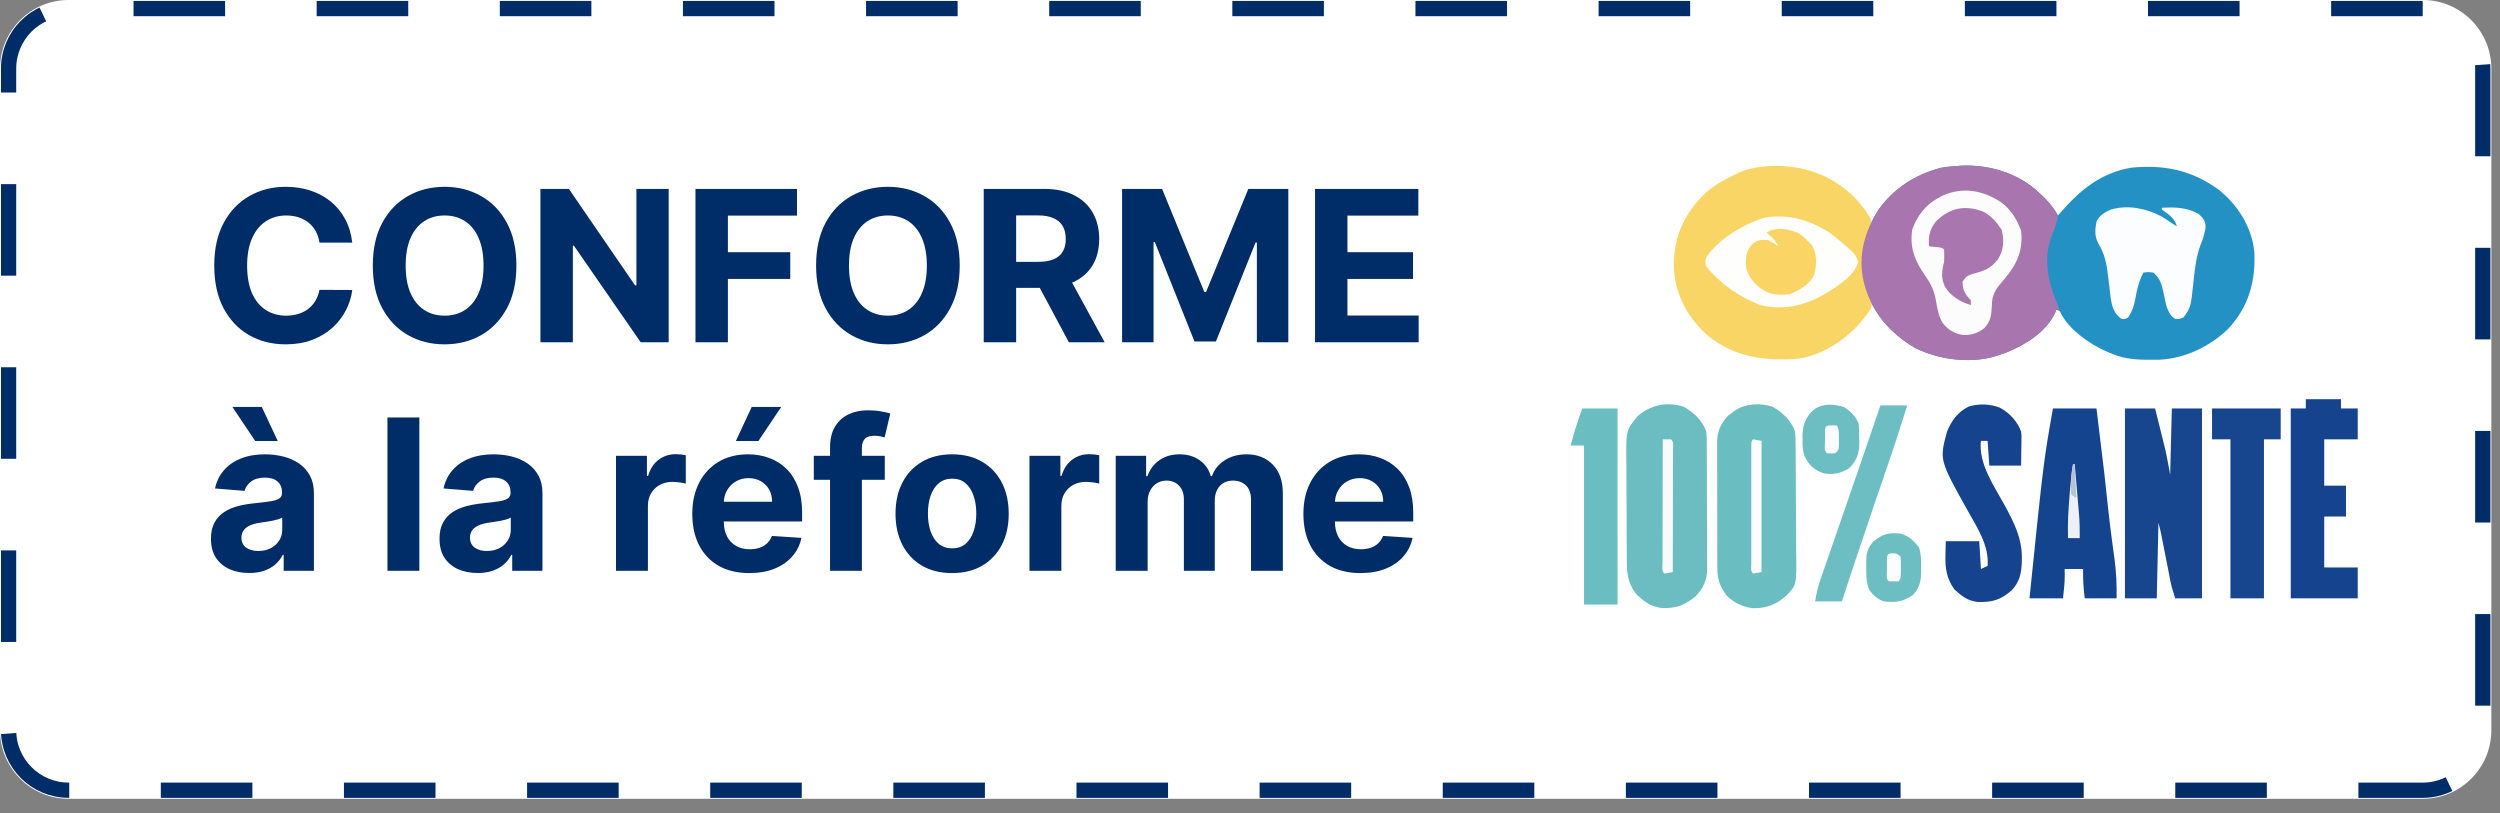 <svg width="166" height="54" viewBox="0 0 166 54" fill="none" xmlns="http://www.w3.org/2000/svg">
<rect x="0" y="0" width="166" height="54" fill="#808080" stroke="none"/>
<path d="M160.867 0L4.559 0C2.041 0 0 2.041 0 4.559L0 48.481C0 50.999 2.041 53.04 4.559 53.04L160.867 53.04C163.385 53.04 165.426 50.999 165.426 48.481V4.559C165.426 2.041 163.385 0 160.867 0Z" fill="white"/>
<path d="M160.867 0.57L4.559 0.57C2.356 0.57 0.57 2.356 0.57 4.559L0.57 48.481C0.57 50.685 2.356 52.471 4.559 52.471L160.867 52.471C163.07 52.471 164.856 50.685 164.856 48.481V4.559C164.856 2.356 163.07 0.57 160.867 0.57Z" stroke="#002C67" stroke-width="1.013" stroke-dasharray="6.08 6.08"/>
<path d="M23.389 16.108H21.212C21.172 15.826 21.091 15.576 20.968 15.357C20.845 15.135 20.688 14.946 20.496 14.79C20.303 14.635 20.081 14.515 19.829 14.432C19.581 14.35 19.311 14.308 19.019 14.308C18.492 14.308 18.033 14.439 17.642 14.701C17.251 14.96 16.948 15.337 16.732 15.835C16.517 16.328 16.409 16.928 16.409 17.634C16.409 18.36 16.517 18.97 16.732 19.464C16.951 19.958 17.256 20.33 17.647 20.582C18.038 20.834 18.49 20.96 19.004 20.96C19.293 20.96 19.559 20.922 19.805 20.846C20.053 20.77 20.274 20.659 20.466 20.513C20.658 20.364 20.817 20.183 20.943 19.971C21.072 19.759 21.162 19.517 21.212 19.245L23.389 19.255C23.333 19.722 23.192 20.173 22.966 20.607C22.744 21.038 22.445 21.424 22.067 21.766C21.692 22.104 21.245 22.372 20.724 22.571C20.207 22.767 19.622 22.864 18.969 22.864C18.061 22.864 17.249 22.659 16.533 22.248C15.821 21.837 15.257 21.242 14.843 20.463C14.432 19.684 14.226 18.741 14.226 17.634C14.226 16.524 14.435 15.579 14.853 14.8C15.271 14.021 15.837 13.428 16.553 13.021C17.269 12.61 18.075 12.404 18.969 12.404C19.559 12.404 20.106 12.487 20.61 12.653C21.117 12.818 21.566 13.06 21.957 13.379C22.348 13.693 22.667 14.079 22.912 14.537C23.16 14.994 23.32 15.518 23.389 16.108ZM34.289 17.634C34.289 18.744 34.079 19.689 33.658 20.468C33.24 21.247 32.67 21.842 31.948 22.253C31.229 22.66 30.42 22.864 29.522 22.864C28.617 22.864 27.805 22.659 27.085 22.248C26.366 21.837 25.798 21.242 25.38 20.463C24.963 19.684 24.754 18.741 24.754 17.634C24.754 16.524 24.963 15.579 25.38 14.8C25.798 14.021 26.366 13.428 27.085 13.021C27.805 12.61 28.617 12.404 29.522 12.404C30.42 12.404 31.229 12.61 31.948 13.021C32.67 13.428 33.24 14.021 33.658 14.8C34.079 15.579 34.289 16.524 34.289 17.634ZM32.107 17.634C32.107 16.915 31.999 16.308 31.784 15.815C31.572 15.321 31.272 14.946 30.884 14.691C30.496 14.436 30.042 14.308 29.522 14.308C29.001 14.308 28.547 14.436 28.159 14.691C27.772 14.946 27.47 15.321 27.255 15.815C27.042 16.308 26.936 16.915 26.936 17.634C26.936 18.353 27.042 18.96 27.255 19.454C27.47 19.948 27.772 20.322 28.159 20.577C28.547 20.833 29.001 20.96 29.522 20.96C30.042 20.96 30.496 20.833 30.884 20.577C31.272 20.322 31.572 19.948 31.784 19.454C31.999 18.96 32.107 18.353 32.107 17.634ZM44.4 12.543V22.725H42.541L38.111 16.317H38.037V22.725H35.884V12.543H37.773L42.168 18.947H42.258V12.543H44.4ZM46.179 22.725V12.543H52.92V14.318H48.332V16.744H52.473V18.519H48.332V22.725H46.179ZM63.725 17.634C63.725 18.744 63.514 19.689 63.093 20.468C62.676 21.247 62.106 21.842 61.383 22.253C60.664 22.66 59.855 22.864 58.957 22.864C58.052 22.864 57.24 22.659 56.521 22.248C55.802 21.837 55.233 21.242 54.816 20.463C54.398 19.684 54.189 18.741 54.189 17.634C54.189 16.524 54.398 15.579 54.816 14.8C55.233 14.021 55.802 13.428 56.521 13.021C57.24 12.61 58.052 12.404 58.957 12.404C59.855 12.404 60.664 12.61 61.383 13.021C62.106 13.428 62.676 14.021 63.093 14.8C63.514 15.579 63.725 16.524 63.725 17.634ZM61.542 17.634C61.542 16.915 61.435 16.308 61.219 15.815C61.007 15.321 60.707 14.946 60.319 14.691C59.931 14.436 59.477 14.308 58.957 14.308C58.437 14.308 57.983 14.436 57.595 14.691C57.207 14.946 56.906 15.321 56.69 15.815C56.478 16.308 56.372 16.915 56.372 17.634C56.372 18.353 56.478 18.96 56.69 19.454C56.906 19.948 57.207 20.322 57.595 20.577C57.983 20.833 58.437 20.96 58.957 20.96C59.477 20.96 59.931 20.833 60.319 20.577C60.707 20.322 61.007 19.948 61.219 19.454C61.435 18.96 61.542 18.353 61.542 17.634ZM65.32 22.725V12.543H69.337C70.106 12.543 70.762 12.681 71.305 12.956C71.852 13.228 72.268 13.614 72.553 14.114C72.841 14.611 72.986 15.197 72.986 15.869C72.986 16.545 72.84 17.127 72.548 17.614C72.257 18.098 71.834 18.469 71.28 18.728C70.73 18.986 70.064 19.116 69.282 19.116H66.592V17.386H68.934C69.345 17.386 69.686 17.329 69.958 17.217C70.23 17.104 70.432 16.935 70.564 16.709C70.7 16.484 70.768 16.204 70.768 15.869C70.768 15.531 70.7 15.246 70.564 15.014C70.432 14.782 70.228 14.607 69.953 14.487C69.681 14.364 69.338 14.303 68.924 14.303H67.472V22.725H65.32ZM70.818 18.092L73.349 22.725H70.972L68.496 18.092H70.818ZM74.507 12.543H77.162L79.966 19.384H80.085L82.889 12.543H85.544V22.725H83.456V16.098H83.371L80.736 22.675H79.314L76.68 16.073H76.595V22.725H74.507V12.543ZM87.318 22.725V12.543H94.178V14.318H89.47V16.744H93.825V18.519H89.47V20.95H94.198V22.725H87.318Z" fill="#002C67"/>
<path d="M16.543 38.047C16.056 38.047 15.622 37.963 15.241 37.794C14.86 37.621 14.558 37.368 14.336 37.033C14.117 36.695 14.008 36.274 14.008 35.77C14.008 35.346 14.086 34.99 14.241 34.701C14.397 34.413 14.609 34.181 14.878 34.005C15.146 33.83 15.451 33.697 15.793 33.608C16.137 33.518 16.498 33.455 16.876 33.419C17.32 33.372 17.678 33.329 17.95 33.289C18.222 33.246 18.419 33.183 18.542 33.1C18.664 33.017 18.726 32.895 18.726 32.733L18.726 32.703C18.726 32.388 18.626 32.144 18.427 31.972C18.232 31.799 17.953 31.713 17.592 31.713C17.211 31.713 16.908 31.798 16.682 31.967C16.457 32.133 16.308 32.341 16.235 32.593L14.276 32.434C14.376 31.97 14.571 31.569 14.863 31.231C15.155 30.89 15.531 30.628 15.991 30.446C16.455 30.26 16.992 30.167 17.602 30.167C18.026 30.167 18.432 30.217 18.82 30.316C19.211 30.416 19.558 30.57 19.859 30.779C20.164 30.988 20.404 31.256 20.58 31.584C20.756 31.909 20.844 32.298 20.844 32.752L20.844 37.903L18.835 37.903L18.835 36.844L18.776 36.844C18.653 37.083 18.489 37.293 18.283 37.475C18.078 37.654 17.831 37.795 17.543 37.898C17.254 37.997 16.921 38.047 16.543 38.047ZM17.15 36.586C17.461 36.586 17.736 36.524 17.975 36.401C18.214 36.276 18.401 36.107 18.537 35.894C18.673 35.682 18.741 35.442 18.741 35.174L18.741 34.363C18.674 34.406 18.583 34.446 18.467 34.483C18.355 34.516 18.227 34.547 18.084 34.577C17.942 34.603 17.799 34.628 17.657 34.651C17.514 34.671 17.385 34.69 17.269 34.706C17.02 34.743 16.803 34.801 16.618 34.88C16.432 34.96 16.288 35.068 16.185 35.203C16.082 35.336 16.031 35.502 16.031 35.7C16.031 35.989 16.136 36.209 16.344 36.362C16.556 36.511 16.825 36.586 17.15 36.586ZM16.946 29.282L15.43 27.02L17.383 27.02L18.442 29.282L16.946 29.282ZM27.845 27.721L27.845 37.903L25.727 37.903L25.727 27.721L27.845 27.721ZM31.719 38.047C31.232 38.047 30.798 37.963 30.416 37.794C30.035 37.621 29.734 37.368 29.512 37.033C29.293 36.695 29.183 36.274 29.183 35.77C29.183 35.346 29.261 34.99 29.417 34.701C29.573 34.413 29.785 34.181 30.053 34.005C30.322 33.83 30.627 33.697 30.968 33.608C31.313 33.518 31.674 33.455 32.052 33.419C32.496 33.372 32.854 33.329 33.126 33.289C33.398 33.246 33.595 33.183 33.718 33.1C33.84 33.017 33.901 32.895 33.901 32.733L33.901 32.703C33.901 32.388 33.802 32.144 33.603 31.972C33.408 31.799 33.129 31.713 32.768 31.713C32.387 31.713 32.084 31.798 31.858 31.967C31.633 32.133 31.484 32.341 31.411 32.593L29.452 32.434C29.551 31.97 29.747 31.569 30.039 31.231C30.33 30.89 30.706 30.628 31.167 30.446C31.631 30.26 32.168 30.167 32.778 30.167C33.202 30.167 33.608 30.217 33.996 30.316C34.387 30.416 34.733 30.57 35.035 30.779C35.34 30.988 35.58 31.256 35.756 31.584C35.932 31.909 36.019 32.298 36.019 32.752L36.019 37.903L34.011 37.903L34.011 36.844L33.951 36.844C33.829 37.083 33.665 37.293 33.459 37.475C33.254 37.654 33.007 37.795 32.718 37.898C32.43 37.997 32.097 38.047 31.719 38.047ZM32.325 36.586C32.637 36.586 32.912 36.524 33.151 36.401C33.389 36.276 33.577 36.107 33.713 35.894C33.849 35.682 33.916 35.442 33.916 35.174L33.916 34.363C33.85 34.406 33.759 34.446 33.643 34.483C33.53 34.516 33.403 34.547 33.26 34.577C33.118 34.603 32.975 34.628 32.833 34.651C32.69 34.671 32.561 34.69 32.445 34.706C32.196 34.743 31.979 34.801 31.794 34.88C31.608 34.96 31.464 35.068 31.361 35.203C31.258 35.336 31.207 35.502 31.207 35.7C31.207 35.989 31.311 36.209 31.52 36.362C31.732 36.511 32.001 36.586 32.325 36.586ZM40.903 37.903L40.903 30.267L42.956 30.267L42.956 31.599L43.036 31.599C43.175 31.125 43.408 30.767 43.737 30.525C44.065 30.28 44.443 30.157 44.87 30.157C44.976 30.157 45.09 30.164 45.213 30.177C45.336 30.19 45.444 30.209 45.536 30.232L45.536 32.111C45.437 32.081 45.299 32.055 45.124 32.032C44.948 32.008 44.787 31.997 44.641 31.997C44.33 31.997 44.051 32.065 43.806 32.2C43.564 32.333 43.372 32.519 43.23 32.757C43.09 32.996 43.021 33.271 43.021 33.583L43.021 37.903L40.903 37.903ZM49.756 38.052C48.97 38.052 48.294 37.893 47.727 37.575C47.164 37.253 46.73 36.799 46.425 36.213C46.12 35.623 45.968 34.925 45.968 34.12C45.968 33.334 46.12 32.645 46.425 32.051C46.73 31.458 47.159 30.996 47.713 30.664C48.269 30.333 48.922 30.167 49.671 30.167C50.175 30.167 50.644 30.248 51.078 30.411C51.516 30.57 51.897 30.81 52.222 31.132C52.55 31.453 52.805 31.858 52.987 32.345C53.17 32.829 53.261 33.395 53.261 34.045L53.261 34.627L46.813 34.627L46.813 33.314L51.267 33.314C51.267 33.009 51.201 32.739 51.068 32.504C50.936 32.269 50.752 32.084 50.517 31.952C50.285 31.816 50.014 31.748 49.706 31.748C49.385 31.748 49.1 31.823 48.851 31.972C48.606 32.118 48.414 32.315 48.274 32.563C48.135 32.809 48.064 33.082 48.061 33.384L48.061 34.632C48.061 35.01 48.13 35.336 48.269 35.611C48.412 35.886 48.612 36.098 48.871 36.247C49.13 36.397 49.436 36.471 49.791 36.471C50.026 36.471 50.242 36.438 50.437 36.372C50.633 36.305 50.8 36.206 50.939 36.073C51.078 35.941 51.184 35.778 51.257 35.586L53.216 35.715C53.117 36.186 52.913 36.597 52.605 36.948C52.3 37.296 51.905 37.568 51.421 37.764C50.941 37.956 50.386 38.052 49.756 38.052ZM48.861 29.282L49.915 27.02L51.874 27.02L50.358 29.282L48.861 29.282ZM58.75 30.267L58.75 31.858L54.036 31.858L54.036 30.267L58.75 30.267ZM55.115 37.903L55.115 29.715C55.115 29.161 55.223 28.702 55.438 28.338C55.657 27.973 55.956 27.7 56.333 27.517C56.711 27.335 57.14 27.244 57.621 27.244C57.946 27.244 58.242 27.269 58.511 27.318C58.783 27.368 58.985 27.413 59.117 27.453L58.74 29.044C58.657 29.017 58.554 28.992 58.431 28.969C58.312 28.946 58.189 28.934 58.063 28.934C57.752 28.934 57.535 29.007 57.412 29.153C57.29 29.296 57.228 29.496 57.228 29.755L57.228 37.903L55.115 37.903ZM63.22 38.052C62.448 38.052 61.78 37.888 61.217 37.56C60.657 37.228 60.224 36.768 59.919 36.178C59.614 35.584 59.462 34.897 59.462 34.115C59.462 33.326 59.614 32.636 59.919 32.046C60.224 31.453 60.657 30.992 61.217 30.664C61.78 30.333 62.448 30.167 63.22 30.167C63.992 30.167 64.659 30.333 65.219 30.664C65.782 30.992 66.216 31.453 66.521 32.046C66.826 32.636 66.979 33.326 66.979 34.115C66.979 34.897 66.826 35.584 66.521 36.178C66.216 36.768 65.782 37.228 65.219 37.56C64.659 37.888 63.992 38.052 63.22 38.052ZM63.23 36.411C63.581 36.411 63.875 36.312 64.11 36.113C64.346 35.911 64.523 35.636 64.642 35.288C64.765 34.94 64.826 34.544 64.826 34.1C64.826 33.656 64.765 33.26 64.642 32.911C64.523 32.563 64.346 32.288 64.11 32.086C63.875 31.884 63.581 31.783 63.23 31.783C62.876 31.783 62.577 31.884 62.335 32.086C62.097 32.288 61.916 32.563 61.793 32.911C61.674 33.26 61.614 33.656 61.614 34.1C61.614 34.544 61.674 34.94 61.793 35.288C61.916 35.636 62.097 35.911 62.335 36.113C62.577 36.312 62.876 36.411 63.23 36.411ZM68.356 37.903L68.356 30.267L70.409 30.267L70.409 31.599L70.489 31.599C70.628 31.125 70.862 30.767 71.19 30.525C71.518 30.28 71.896 30.157 72.323 30.157C72.429 30.157 72.544 30.164 72.666 30.177C72.789 30.19 72.897 30.209 72.989 30.232L72.989 32.111C72.89 32.081 72.752 32.055 72.577 32.032C72.401 32.008 72.24 31.997 72.094 31.997C71.783 31.997 71.505 32.065 71.259 32.2C71.017 32.333 70.825 32.519 70.683 32.757C70.543 32.996 70.474 33.271 70.474 33.583L70.474 37.903L68.356 37.903ZM74.084 37.903L74.084 30.267L76.103 30.267L76.103 31.614L76.192 31.614C76.352 31.166 76.617 30.814 76.988 30.555C77.359 30.296 77.803 30.167 78.32 30.167C78.844 30.167 79.29 30.298 79.658 30.56C80.025 30.818 80.271 31.17 80.393 31.614L80.473 31.614C80.629 31.176 80.91 30.827 81.318 30.565C81.729 30.3 82.215 30.167 82.775 30.167C83.487 30.167 84.066 30.394 84.51 30.848C84.957 31.299 85.181 31.939 85.181 32.767L85.181 37.903L83.068 37.903L83.068 33.185C83.068 32.761 82.955 32.443 82.73 32.23C82.505 32.018 82.223 31.912 81.885 31.912C81.5 31.912 81.2 32.035 80.985 32.28C80.77 32.522 80.662 32.842 80.662 33.24L80.662 37.903L78.609 37.903L78.609 33.14C78.609 32.766 78.501 32.467 78.285 32.245C78.073 32.023 77.793 31.912 77.445 31.912C77.21 31.912 76.998 31.972 76.809 32.091C76.623 32.207 76.476 32.371 76.366 32.583C76.257 32.792 76.202 33.037 76.202 33.319L76.202 37.903L74.084 37.903ZM90.334 38.052C89.549 38.052 88.872 37.893 88.306 37.575C87.742 37.253 87.308 36.799 87.003 36.213C86.698 35.623 86.546 34.925 86.546 34.12C86.546 33.334 86.698 32.645 87.003 32.051C87.308 31.458 87.737 30.996 88.291 30.664C88.848 30.333 89.501 30.167 90.25 30.167C90.753 30.167 91.222 30.248 91.656 30.411C92.094 30.57 92.475 30.81 92.8 31.132C93.128 31.453 93.383 31.858 93.566 32.345C93.748 32.829 93.839 33.395 93.839 34.045L93.839 34.627L87.391 34.627L87.391 33.314L91.845 33.314C91.845 33.009 91.779 32.739 91.647 32.504C91.514 32.269 91.33 32.084 91.095 31.952C90.863 31.816 90.593 31.748 90.284 31.748C89.963 31.748 89.678 31.823 89.429 31.972C89.184 32.118 88.992 32.315 88.853 32.563C88.713 32.809 88.642 33.082 88.639 33.384L88.639 34.632C88.639 35.01 88.708 35.336 88.848 35.611C88.99 35.886 89.191 36.098 89.449 36.247C89.708 36.397 90.014 36.471 90.369 36.471C90.604 36.471 90.82 36.438 91.015 36.372C91.211 36.305 91.378 36.206 91.517 36.073C91.656 35.941 91.763 35.778 91.835 35.586L93.794 35.715C93.695 36.186 93.491 36.597 93.183 36.948C92.878 37.296 92.484 37.568 92 37.764C91.519 37.956 90.964 38.052 90.334 38.052Z" fill="#002C67"/>
<path d="M130.253 10.999C132.021 10.93 133.793 11.446 135.118 12.549C135.726 13.08 136.25 13.624 136.649 14.308C136.713 14.234 136.776 14.16 136.842 14.084C138.109 12.638 139.487 11.47 141.542 11.13C143.742 10.93 145.499 11.298 147.261 12.553C148.589 13.573 149.516 15.096 149.684 16.692C149.792 18.609 149.339 20.337 147.957 21.83C146.756 22.987 145.112 23.811 143.357 23.886C143.143 23.888 142.93 23.888 142.717 23.886C142.605 23.885 142.493 23.885 142.377 23.884C141.549 23.867 140.847 23.771 140.097 23.431C139.994 23.388 139.891 23.344 139.785 23.3C138.685 22.796 137.419 21.893 136.865 20.851C136.776 20.645 136.776 20.645 136.538 20.561C136.51 20.634 136.482 20.708 136.454 20.784C135.852 22.051 134.506 22.889 133.174 23.425C132.963 23.499 132.75 23.57 132.535 23.636C132.455 23.661 132.375 23.686 132.292 23.712C130.636 24.134 128.694 23.849 127.197 23.124C125.405 22.073 124.225 20.636 123.75 18.716C123.35 16.972 123.798 15.403 124.751 13.898C125.733 12.53 127.17 11.588 128.876 11.143C129.334 11.061 129.789 11.034 130.253 10.999Z" fill="#2491C5"/>
<path d="M120.748 11.54C120.85 11.582 120.953 11.623 121.059 11.665C122.406 12.27 123.562 13.331 124.224 14.57C124.334 14.906 124.212 15.106 124.069 15.421C123.478 16.765 123.627 18.426 124.195 19.754C124.299 20.06 124.325 20.202 124.214 20.509C124.043 20.787 123.854 21.029 123.639 21.279C123.527 21.409 123.527 21.409 123.413 21.542C122.356 22.695 120.86 23.672 119.191 23.841C116.999 23.949 115.18 23.681 113.451 22.329C112.023 21.084 111.202 19.505 111.145 17.691C111.126 15.745 111.806 14.185 113.283 12.778C113.883 12.261 114.569 11.883 115.299 11.54C115.394 11.495 115.489 11.451 115.587 11.404C117.102 10.821 119.263 10.917 120.748 11.54Z" fill="#F9D565"/>
<path d="M130.253 10.999C132.021 10.93 133.793 11.446 135.118 12.549C135.72 13.073 136.292 13.612 136.649 14.308C136.587 14.808 136.376 15.277 136.198 15.75C135.618 17.425 136.067 18.992 136.761 20.561C136.687 20.561 136.614 20.561 136.538 20.561C136.51 20.634 136.482 20.708 136.454 20.784C135.852 22.051 134.506 22.889 133.174 23.425C132.963 23.499 132.75 23.57 132.535 23.636C132.455 23.661 132.375 23.686 132.292 23.712C130.636 24.134 128.694 23.849 127.197 23.124C125.405 22.073 124.225 20.636 123.75 18.716C123.35 16.972 123.798 15.403 124.751 13.898C125.733 12.53 127.17 11.588 128.876 11.143C129.334 11.061 129.789 11.034 130.253 10.999Z" fill="#A875AF"/>
<path d="M111.794 27.006C112.486 27.384 113.052 27.949 113.297 28.659C113.33 28.975 113.33 29.29 113.329 29.608C113.33 29.702 113.331 29.797 113.332 29.895C113.334 30.207 113.334 30.52 113.334 30.833C113.335 31.051 113.336 31.269 113.337 31.487C113.338 31.944 113.338 32.4 113.338 32.857C113.338 33.441 113.341 34.026 113.345 34.61C113.347 35.06 113.348 35.51 113.348 35.96C113.348 36.176 113.349 36.391 113.351 36.606C113.353 36.908 113.352 37.21 113.351 37.512C113.352 37.6 113.353 37.688 113.355 37.779C113.346 38.525 113.111 39.051 112.574 39.608C111.869 40.177 111.328 40.397 110.381 40.376C109.577 40.295 109.097 39.904 108.576 39.36C108.122 38.712 108.021 38.107 108.022 37.356C108.021 37.265 108.02 37.175 108.019 37.083C108.016 36.787 108.015 36.491 108.015 36.195C108.013 35.988 108.012 35.78 108.011 35.573C108.009 35.139 108.009 34.705 108.009 34.271C108.009 33.718 108.004 33.165 107.998 32.611C107.995 32.183 107.994 31.755 107.994 31.327C107.994 31.123 107.992 30.919 107.99 30.716C107.965 28.577 107.965 28.577 108.738 27.634C109.573 26.9 110.669 26.643 111.794 27.006Z" fill="#6BBDC1"/>
<path d="M117.688 27.006C118.38 27.382 118.946 27.95 119.191 28.659C119.225 28.977 119.226 29.294 119.226 29.614C119.228 29.709 119.229 29.805 119.23 29.903C119.233 30.218 119.235 30.533 119.236 30.848C119.237 31.068 119.238 31.288 119.24 31.507C119.242 31.968 119.243 32.429 119.244 32.89C119.245 33.478 119.251 34.067 119.257 34.655C119.261 35.109 119.262 35.563 119.263 36.017C119.263 36.234 119.265 36.451 119.268 36.668C119.296 38.885 119.296 38.885 118.523 39.627C117.878 40.171 117.242 40.402 116.377 40.384C115.706 40.297 115.087 40.001 114.638 39.531C114.156 38.871 114.026 38.414 114.03 37.633C114.03 37.537 114.029 37.441 114.028 37.343C114.026 37.027 114.027 36.712 114.027 36.396C114.027 36.176 114.026 35.956 114.025 35.736C114.024 35.275 114.025 34.814 114.026 34.353C114.027 33.763 114.025 33.174 114.022 32.584C114.02 32.129 114.02 31.675 114.02 31.221C114.02 31.003 114.02 30.786 114.018 30.569C114.017 30.264 114.018 29.96 114.02 29.655C114.019 29.566 114.017 29.477 114.016 29.385C114.026 28.68 114.229 28.14 114.743 27.609C114.816 27.554 114.889 27.499 114.965 27.442C115.038 27.385 115.112 27.328 115.187 27.27C115.905 26.792 116.85 26.734 117.688 27.006Z" fill="#6ABDC1"/>
<path d="M141.097 27.122C141.757 27.122 142.418 27.122 143.098 27.122C143.205 27.552 143.312 27.982 143.419 28.412C143.455 28.558 143.491 28.703 143.527 28.849C143.58 29.061 143.632 29.272 143.685 29.484C143.716 29.611 143.748 29.738 143.78 29.868C143.903 30.419 143.999 30.975 144.099 31.529C144.136 30.075 144.172 28.62 144.21 27.122C144.871 27.122 145.531 27.122 146.212 27.122C146.212 31.282 146.212 35.443 146.212 39.73C145.625 39.73 145.038 39.73 144.433 39.73C144.182 38.923 144.182 38.923 144.115 38.58C144.093 38.465 144.093 38.465 144.069 38.348C144.046 38.227 144.046 38.227 144.022 38.105C144.005 38.02 143.989 37.936 143.972 37.849C143.919 37.581 143.866 37.313 143.814 37.046C143.761 36.777 143.708 36.508 143.655 36.239C143.623 36.073 143.59 35.906 143.557 35.739C143.489 35.391 143.414 35.05 143.321 34.707C143.284 36.365 143.247 38.022 143.209 39.73C142.512 39.73 141.815 39.73 141.097 39.73C141.097 35.569 141.097 31.409 141.097 27.122Z" fill="#17458E"/>
<path d="M136.315 27.122C137.269 27.122 138.223 27.122 139.206 27.122C139.765 31.702 139.765 31.702 139.973 33.701C140.045 34.376 140.125 35.049 140.215 35.721C140.225 35.799 140.235 35.877 140.246 35.957C140.296 36.334 140.347 36.71 140.4 37.086C140.521 37.977 140.559 38.833 140.541 39.73C139.843 39.73 139.146 39.73 138.428 39.73C138.336 39.053 138.308 38.458 138.317 37.782C137.913 37.782 137.509 37.782 137.093 37.782C137.096 37.913 137.098 38.045 137.1 38.18C137.101 38.702 137.046 39.211 136.982 39.73C136.248 39.73 135.514 39.73 134.758 39.73C135.687 30.683 135.687 30.683 136.315 27.122Z" fill="#15448E"/>
<path d="M132.868 13.427C133.542 13.922 133.933 14.588 134.203 15.333C134.341 16.688 133.91 17.584 133.004 18.631C132.51 19.211 132.264 19.545 132.257 20.298C132.226 20.93 132.202 21.305 131.757 21.791C131.318 22.131 130.882 22.272 130.309 22.24C129.736 22.14 129.344 21.881 129.004 21.458C128.707 20.983 128.636 20.465 128.542 19.932C128.426 19.297 128.213 18.849 127.839 18.316C127.144 17.322 126.786 16.436 126.975 15.231C127.343 14.212 127.963 13.484 128.99 12.988C130.352 12.383 131.67 12.645 132.868 13.427Z" fill="#FDFCFD"/>
<path d="M132.792 27.07C133.461 27.433 133.953 27.985 134.202 28.659C134.228 28.924 134.228 28.924 134.224 29.203C134.223 29.303 134.223 29.403 134.222 29.506C134.22 29.609 134.218 29.712 134.216 29.819C134.215 29.924 134.214 30.029 134.213 30.138C134.211 30.396 134.207 30.655 134.202 30.914C133.505 30.914 132.808 30.914 132.09 30.914C132.053 30.373 132.016 29.832 131.978 29.274C131.832 29.274 131.685 29.274 131.534 29.274C131.365 30.801 132.392 32.235 133.114 33.557C133.737 34.701 134.271 35.764 134.251 37.071C134.25 37.151 134.249 37.23 134.248 37.312C134.224 38.053 134.104 38.664 133.546 39.226C132.827 39.833 132.319 39.989 131.341 39.974C130.642 39.899 130.264 39.581 129.775 39.141C129.248 38.418 129.15 37.709 129.178 36.853C129.184 36.551 129.191 36.249 129.198 35.937C129.932 35.937 130.666 35.937 131.422 35.937C131.459 36.546 131.496 37.155 131.534 37.782C131.754 37.681 131.754 37.681 131.978 37.577C132.076 36.209 131.304 35.069 130.644 33.887C128.777 30.543 128.777 30.543 129.278 28.668C129.568 27.956 129.983 27.35 130.739 26.988C131.398 26.791 132.155 26.815 132.792 27.07Z" fill="#15438E"/>
<path d="M121.423 15.406C121.839 15.706 122.223 16.027 122.603 16.365C122.672 16.425 122.742 16.486 122.813 16.548C123.121 16.832 123.288 16.997 123.375 17.397C123.142 18.375 121.822 19.12 120.97 19.639C119.698 20.315 118.366 20.607 116.919 20.266C115.528 19.761 114.179 18.805 113.297 17.691C113.22 17.403 113.22 17.403 113.297 17.076C114.138 15.859 115.718 14.898 117.186 14.445C118.762 14.202 120.108 14.592 121.423 15.406Z" fill="#FEFEFC"/>
<path d="M153.106 26.506C153.877 26.506 154.647 26.506 155.441 26.506C155.441 26.709 155.441 26.913 155.441 27.122C155.808 27.122 156.175 27.122 156.553 27.122C156.553 27.798 156.553 28.475 156.553 29.172C155.82 29.172 155.086 29.172 154.329 29.172C154.329 30.187 154.329 31.201 154.329 32.247C154.807 32.247 155.284 32.247 155.775 32.247C155.775 32.923 155.775 33.6 155.775 34.297C155.298 34.297 154.821 34.297 154.329 34.297C154.329 35.413 154.329 36.53 154.329 37.68C155.063 37.68 155.797 37.68 156.553 37.68C156.553 38.356 156.553 39.033 156.553 39.73C155.086 39.73 153.618 39.73 152.105 39.73C152.105 35.569 152.105 31.408 152.105 27.122C152.436 27.122 152.766 27.122 153.106 27.122C153.106 26.919 153.106 26.716 153.106 26.506Z" fill="#15438E"/>
<path d="M143.512 14.363C143.751 14.509 143.982 14.661 144.21 14.821C144.32 14.888 144.431 14.956 144.544 15.026C144.405 14.54 144.117 14.325 143.706 14.024C143.652 13.983 143.598 13.941 143.543 13.898C143.543 13.864 143.543 13.83 143.543 13.796C144.438 13.745 145.206 13.769 145.99 14.206C146.28 14.473 146.42 14.639 146.45 15.022C146.418 15.472 146.279 15.865 146.108 16.285C145.799 17.124 145.726 17.982 145.633 18.858C145.464 20.408 145.464 20.408 144.989 21.073C144.704 21.195 144.704 21.195 144.433 21.176C143.861 20.825 143.799 20.061 143.668 19.485C143.652 19.408 143.635 19.332 143.618 19.253C143.506 18.778 143.38 18.448 142.987 18.101C142.635 18.058 142.635 18.058 142.32 18.101C142.023 18.684 141.89 19.223 141.784 19.857C141.702 20.311 141.574 20.677 141.319 21.073C141.104 21.189 141.104 21.189 140.874 21.176C140.359 20.827 140.243 20.369 140.15 19.806C140.129 19.621 140.129 19.621 140.108 19.432C140.091 19.294 140.074 19.155 140.057 19.017C140.031 18.803 140.006 18.589 139.982 18.375C139.892 17.564 139.766 16.878 139.327 16.16C139.066 15.701 139.112 15.214 139.206 14.718C139.398 14.306 139.737 14.089 140.172 13.911C141.302 13.586 142.497 13.836 143.512 14.363Z" fill="#FCFDFE"/>
<path d="M146.879 27.122C148.384 27.122 149.888 27.122 151.438 27.122C151.438 27.798 151.438 28.475 151.438 29.172C151.071 29.172 150.704 29.172 150.326 29.172C150.326 32.656 150.326 36.14 150.326 39.73C149.592 39.73 148.859 39.73 148.102 39.73C148.102 36.246 148.102 32.762 148.102 29.172C147.699 29.172 147.295 29.172 146.879 29.172C146.879 28.495 146.879 27.819 146.879 27.122Z" fill="#17458E"/>
<path d="M105.068 27.122C105.839 27.122 106.61 27.122 107.404 27.122C107.404 31.418 107.404 35.714 107.404 40.14C106.67 40.14 105.936 40.14 105.18 40.14C105.18 36.656 105.18 33.172 105.18 29.582C104.886 29.582 104.593 29.582 104.29 29.582C104.503 28.744 104.764 27.935 105.068 27.122Z" fill="#6ABDC1"/>
<path d="M124.862 26.917C125.449 26.917 126.036 26.917 126.641 26.917C126.213 28.286 125.775 29.651 125.304 31.009C125.085 31.644 124.869 32.28 124.652 32.916C124.572 33.151 124.492 33.384 124.412 33.618C124.146 34.399 123.882 35.18 123.622 35.962C123.504 36.315 123.384 36.667 123.263 37.02C122.933 37.989 122.619 38.962 122.304 39.935C121.717 39.935 121.13 39.935 120.525 39.935C120.607 39.408 120.71 38.95 120.887 38.452C120.912 38.38 120.936 38.309 120.962 38.236C121.013 38.089 121.064 37.941 121.116 37.794C121.187 37.59 121.258 37.387 121.328 37.184C121.44 36.857 121.553 36.53 121.667 36.203C121.741 35.988 121.816 35.772 121.891 35.556C121.997 35.249 122.104 34.942 122.21 34.635C123.101 32.064 123.989 29.493 124.862 26.917Z" fill="#6CBEC2"/>
<path d="M131.708 14.062C132.252 14.351 132.596 14.78 132.917 15.269C133.079 15.966 133.061 16.581 132.666 17.204C132.202 17.839 131.73 18 130.949 18.194C130.604 18.321 130.485 18.417 130.311 18.716C130.322 19.272 130.481 19.533 130.867 19.946C130.867 20.047 130.867 20.149 130.867 20.254C130.155 20.048 129.508 19.644 129.143 19.036C128.879 18.476 128.929 17.968 129.088 17.383C129.103 17.108 129.097 16.84 129.088 16.563C128.921 16.41 128.755 16.427 128.525 16.403C128.38 16.388 128.236 16.373 128.087 16.358C128.036 15.706 128.118 15.259 128.532 14.718C129.433 13.807 130.478 13.576 131.708 14.062Z" fill="#A976B0"/>
<path d="M119.322 15.438C119.641 15.596 119.849 15.796 120.08 16.051C120.165 16.135 120.25 16.22 120.337 16.307C120.658 16.92 120.634 17.589 120.459 18.245C120.161 18.904 119.525 19.228 118.857 19.536C118.118 19.616 117.546 19.585 116.935 19.177C116.398 18.747 116.019 18.287 115.928 17.621C115.919 17.01 115.947 16.629 116.41 16.153C116.804 15.912 116.948 15.898 117.411 15.948C117.787 16.153 117.787 16.153 118.078 16.358C117.906 15.967 117.63 15.724 117.3 15.436C117.924 15.052 118.672 15.187 119.322 15.438Z" fill="#FAD566"/>
<path d="M122.45 27.032C122.909 27.327 123.236 27.648 123.416 28.147C123.447 28.46 123.447 28.774 123.451 29.088C123.454 29.173 123.458 29.258 123.461 29.345C123.469 30.042 123.306 30.597 122.769 31.107C122.208 31.418 121.733 31.555 121.081 31.427C120.442 31.199 120.124 30.889 119.835 30.324C119.687 29.939 119.682 29.576 119.691 29.172C119.69 29.094 119.688 29.017 119.686 28.937C119.691 28.292 119.876 27.733 120.368 27.259C120.98 26.766 121.713 26.801 122.45 27.032Z" fill="#6DBEC2"/>
<path d="M126.196 35.425C126.782 35.612 127.063 35.897 127.419 36.347C127.571 36.768 127.555 37.162 127.558 37.603C127.56 37.688 127.563 37.774 127.565 37.862C127.569 38.492 127.496 39.007 127.026 39.499C126.363 39.952 125.907 40.027 125.084 39.935C124.636 39.763 124.388 39.536 124.121 39.167C123.913 38.667 123.919 38.211 123.923 37.68C123.921 37.58 123.919 37.481 123.917 37.378C123.917 36.761 123.973 36.407 124.417 35.937C125.019 35.448 125.407 35.358 126.196 35.425Z" fill="#6CBEC2"/>
<path d="M110.406 29.172C110.591 29.167 110.777 29.168 110.962 29.172C111.16 29.354 111.087 29.597 111.087 29.84C111.087 29.921 111.086 30.002 111.086 30.086C111.086 30.171 111.086 30.256 111.086 30.343C111.086 30.626 111.085 30.908 111.084 31.19C111.084 31.386 111.084 31.581 111.084 31.776C111.083 32.291 111.082 32.806 111.081 33.32C111.08 33.845 111.079 34.37 111.079 34.895C111.078 35.926 111.076 36.957 111.073 37.987C110.889 38.027 110.704 38.061 110.517 38.09C110.318 37.907 110.393 37.659 110.392 37.415C110.393 37.333 110.393 37.251 110.394 37.167C110.394 37.081 110.394 36.995 110.394 36.906C110.394 36.62 110.394 36.335 110.395 36.049C110.396 35.852 110.396 35.654 110.396 35.456C110.396 34.936 110.397 34.415 110.399 33.894C110.4 33.363 110.4 32.832 110.401 32.3C110.402 31.258 110.404 30.215 110.406 29.172Z" fill="#F7FBFB"/>
<path d="M116.411 29.172C116.594 29.206 116.778 29.239 116.967 29.274C116.967 32.15 116.967 35.025 116.967 37.987C116.692 38.038 116.692 38.038 116.411 38.09C116.214 37.908 116.286 37.665 116.285 37.423C116.285 37.342 116.285 37.261 116.285 37.178C116.285 37.093 116.285 37.008 116.285 36.92C116.284 36.639 116.285 36.357 116.285 36.075C116.285 35.88 116.285 35.685 116.285 35.49C116.285 35.081 116.285 34.672 116.285 34.263C116.286 33.737 116.286 33.211 116.285 32.685C116.285 32.283 116.285 31.88 116.285 31.477C116.285 31.283 116.285 31.089 116.285 30.895C116.284 30.625 116.285 30.355 116.285 30.084C116.285 30.003 116.285 29.922 116.285 29.839C116.287 29.286 116.287 29.286 116.411 29.172Z" fill="#FBFDFD"/>
<path d="M137.65 30.812C137.687 30.812 137.724 30.812 137.761 30.812C137.809 31.364 137.857 31.917 137.904 32.469C137.92 32.657 137.936 32.844 137.952 33.032C137.976 33.303 137.999 33.574 138.022 33.845C138.029 33.928 138.037 34.01 138.044 34.096C138.09 34.643 138.101 35.183 138.095 35.732C137.838 35.732 137.581 35.732 137.317 35.732C137.282 34.773 137.343 33.825 137.421 32.868C137.43 32.748 137.44 32.628 137.45 32.504C137.498 31.936 137.552 31.374 137.65 30.812Z" fill="#EDF0F6"/>
<path d="M125.689 36.738C125.974 36.757 125.974 36.757 126.196 36.962C126.222 37.289 126.222 37.289 126.217 37.68C126.216 37.873 126.216 37.873 126.215 38.071C126.196 38.397 126.196 38.397 126.085 38.602C125.862 38.607 125.64 38.607 125.418 38.602C125.215 38.416 125.292 38.161 125.291 37.913C125.292 37.836 125.292 37.759 125.292 37.68C125.292 37.603 125.292 37.526 125.291 37.447C125.292 36.766 125.292 36.766 125.689 36.738Z" fill="#FBFDFD"/>
<path d="M121.644 28.243C121.806 28.246 121.806 28.246 121.971 28.249C122.136 28.554 122.101 28.833 122.103 29.172C122.104 29.301 122.106 29.43 122.108 29.563C122.082 29.889 122.082 29.889 121.86 30.094C121.575 30.114 121.575 30.114 121.304 30.094C121.101 29.908 121.178 29.653 121.177 29.405C121.178 29.328 121.178 29.251 121.178 29.172C121.178 29.095 121.178 29.018 121.177 28.939C121.178 28.252 121.178 28.252 121.644 28.243Z" fill="#F9FCFC"/>
<path d="M137.65 30.812C137.687 30.812 137.723 30.812 137.761 30.812C137.798 31.556 137.834 32.3 137.872 33.067C137.762 32.999 137.652 32.932 137.539 32.862C137.502 32.576 137.502 32.576 137.511 32.228C137.514 32.108 137.517 31.989 137.52 31.866C137.54 31.507 137.579 31.165 137.65 30.812Z" fill="#B5C3DA"/>
</svg>

